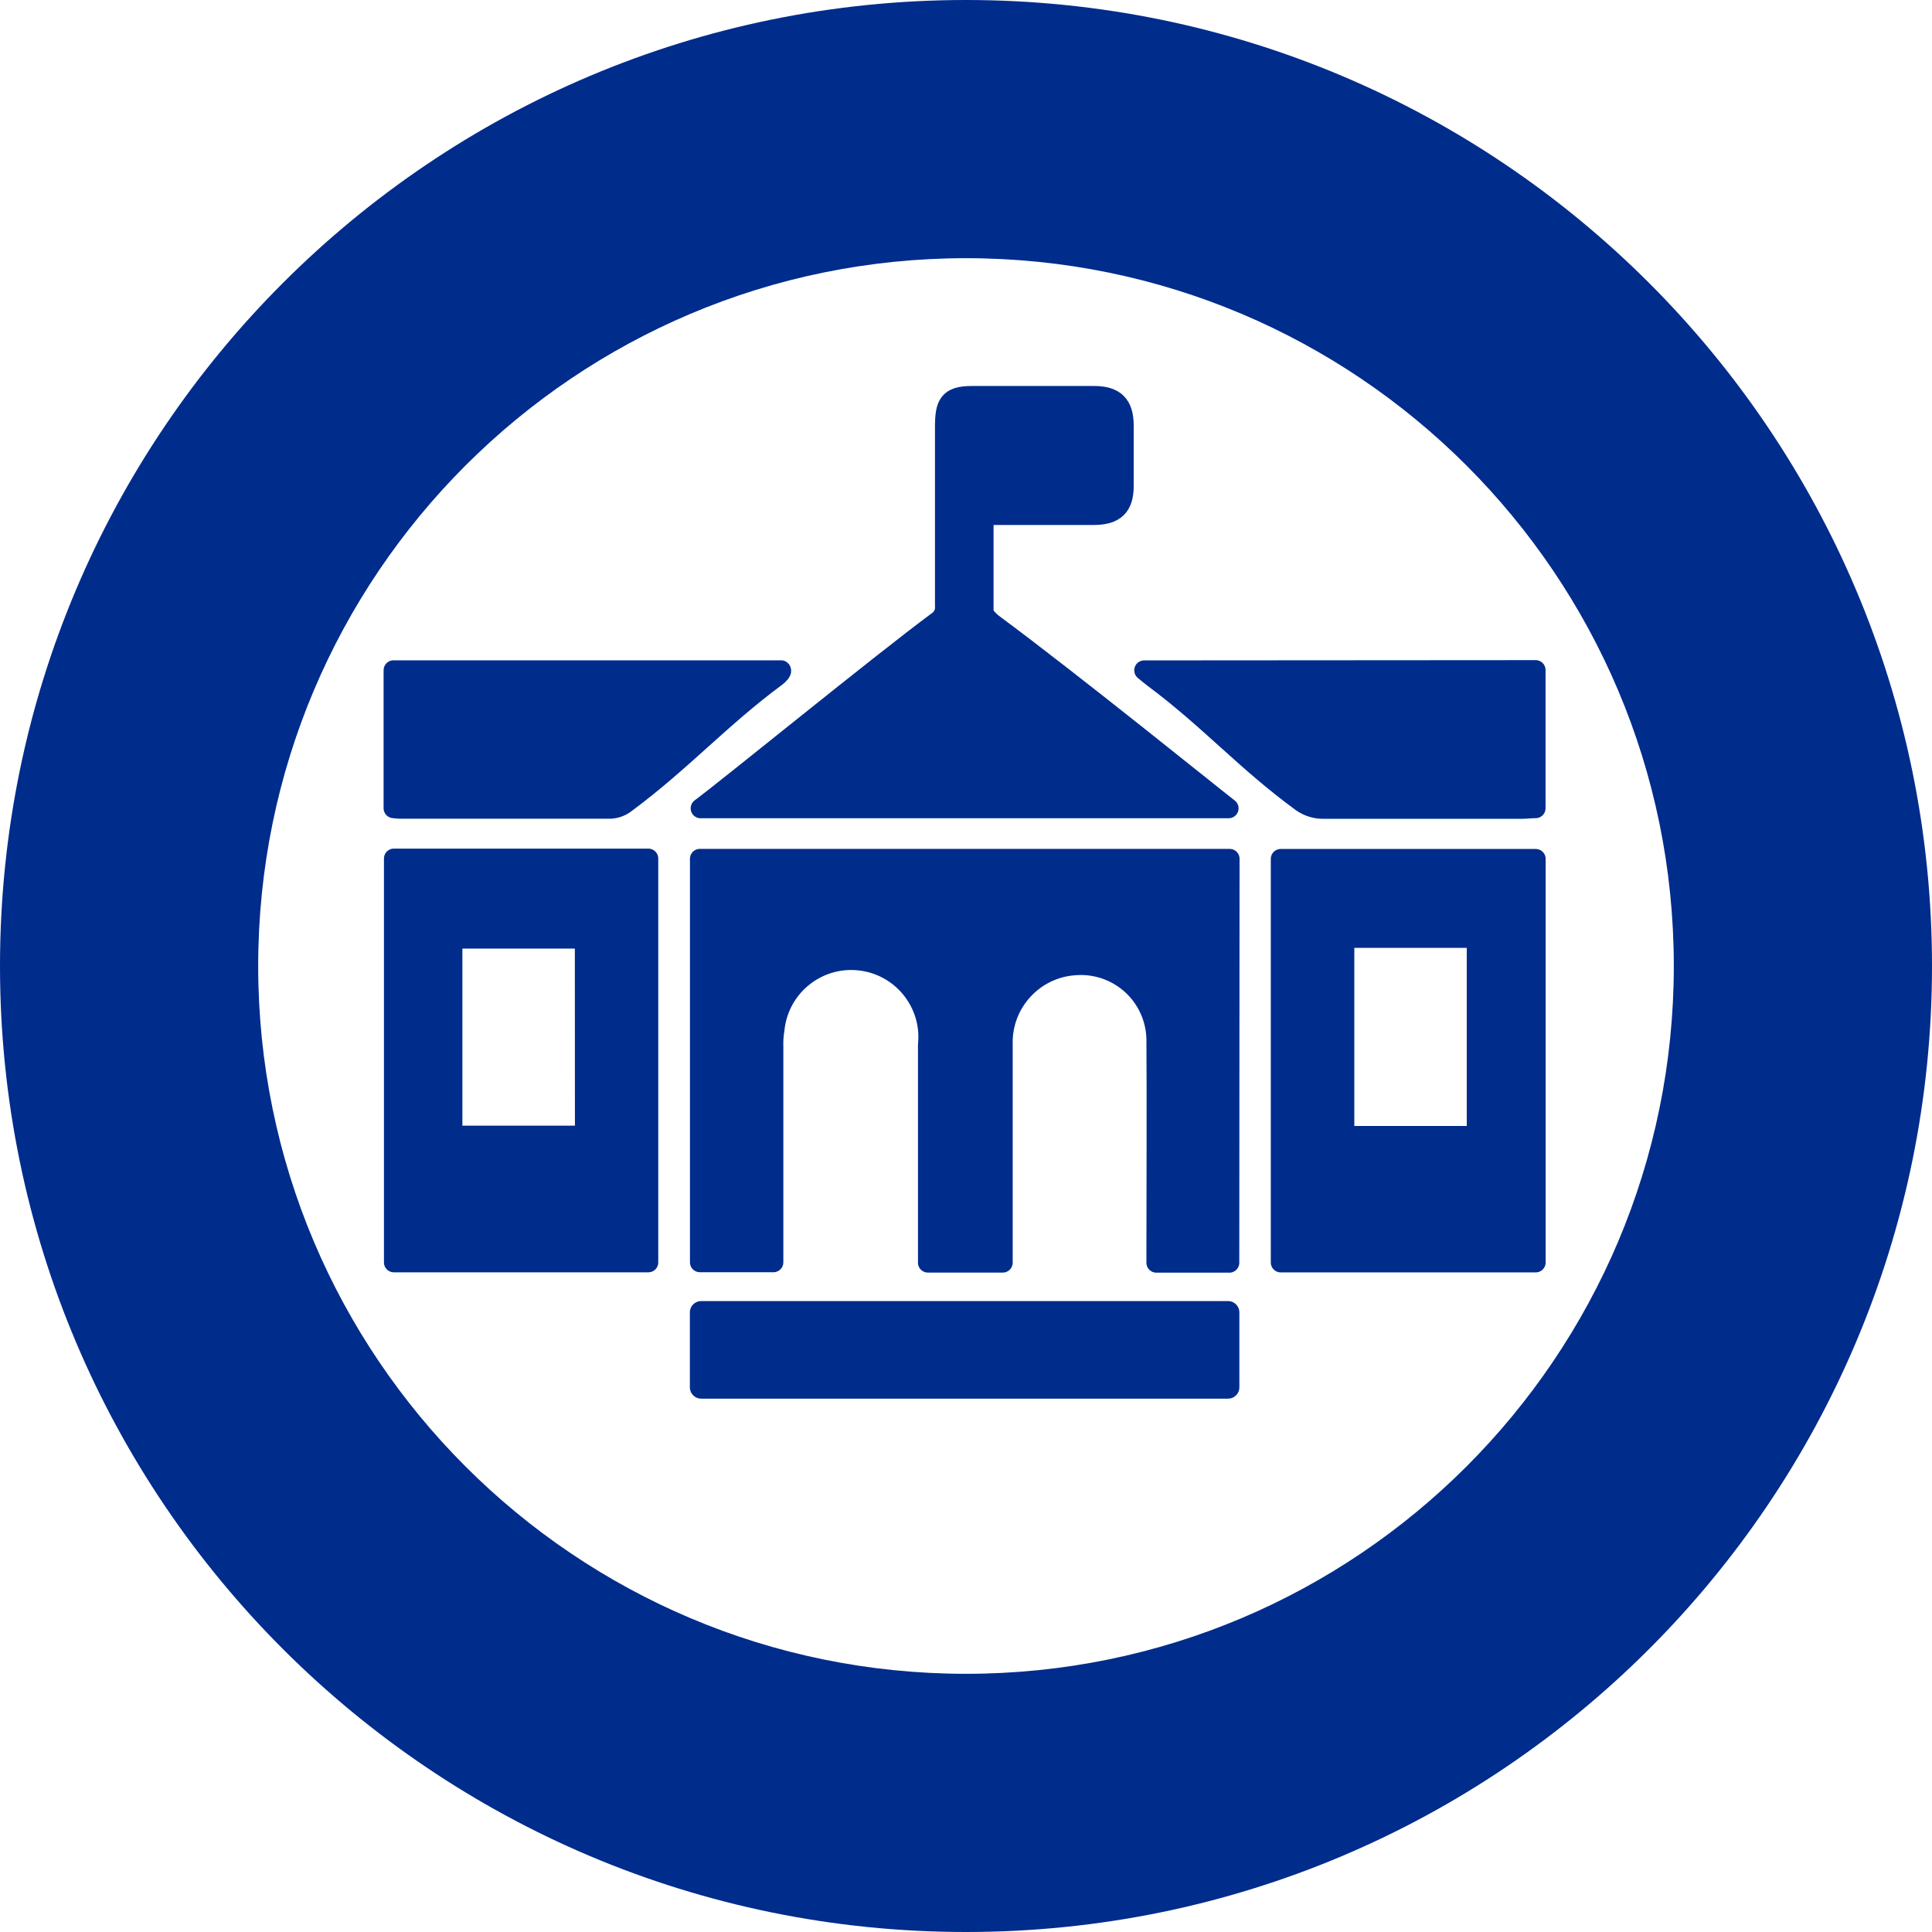 <?xml version="1.0" encoding="UTF-8"?>
<svg width="217px" height="217px" viewBox="0 0 217 217" version="1.1" xmlns="http://www.w3.org/2000/svg" xmlns:xlink="http://www.w3.org/1999/xlink">
    <!-- Generator: Sketch 46.2 (44496) - http://www.bohemiancoding.com/sketch -->
    <title>icon-schools</title>
    <desc>Created with Sketch.</desc>
    <defs></defs>
    <g id="Page-1" stroke="none" stroke-width="1" fill="none" fill-rule="evenodd">
        <g id="icon-schools" fill="#002C8C">
            <path d="M108.5,217 C48.577,217 0,168.423 0,108.5 C0,48.577 48.577,0 108.5,0 C168.423,0 217,48.577 217,108.5 C217,168.423 168.423,217 108.5,217 Z M108.5,188 C152.407,188 188,152.407 188,108.5 C188,64.593 152.407,29 108.5,29 C64.593,29 29,64.593 29,108.5 C29,152.407 64.593,188 108.5,188 Z" id="Combined-Shape-Copy-2"></path>
            <path d="M138.08,141.83 L129.88,141.83 C129.88,141.23 129.88,140.69 129.88,140.15 C129.88,132.34 129.93,124.53 129.88,116.72 C129.837,114.389 128.836,112.178 127.113,110.608 C125.389,109.038 123.095,108.246 120.77,108.42 C116.082,108.71 112.475,112.676 112.63,117.37 C112.63,124.95 112.63,132.53 112.63,140.11 C112.63,140.66 112.63,141.2 112.63,141.82 L104.22,141.82 C104.22,141.26 104.22,140.76 104.22,140.26 C104.22,132.633 104.22,125.007 104.22,117.38 C104.712,112.625 101.255,108.372 96.5,107.88 C91.745,107.388 87.492,110.845 87,115.6 C86.893,116.241 86.85,116.891 86.87,117.54 C86.87,125.54 86.87,133.63 86.87,141.78 L78.61,141.78 L78.61,96.46 L138.11,96.46 L138.08,141.83 Z" id="Shape" stroke="#002C8C" stroke-width="2.23" fill-rule="nonzero" stroke-linecap="round" stroke-linejoin="round"></path>
            <path d="M44.24,96.43 L72.82,96.43 L72.82,141.79 L44.24,141.79 L44.24,96.43 Z M65.68,105.43 L50.82,105.43 L50.82,127.55 L65.69,127.55 L65.68,105.43 Z" id="Shape" stroke="#002C8C" stroke-width="2.23" fill-rule="nonzero" stroke-linecap="round" stroke-linejoin="round"></path>
            <path d="M172.49,96.47 L172.49,141.8 L143.85,141.8 L143.85,96.47 L172.49,96.47 Z M151,105.35 L151,127.58 L165.86,127.58 L165.86,105.35 L151,105.35 Z" id="Shape" stroke="#002C8C" stroke-width="2.23" fill-rule="nonzero" stroke-linecap="round" stroke-linejoin="round"></path>
            <path d="M138,90.79 L78.69,90.79 C81.87,88.43 98.86,74.56 105.3,69.79 C105.876,69.412 106.195,68.746 106.13,68.06 C106.13,60.34 106.13,55.7 106.13,47.98 C106.13,45.42 106.53,44.47 109.13,44.47 L122.9,44.47 C125.22,44.47 126.21,45.47 126.22,47.76 C126.22,51.06 126.22,51.29 126.22,54.59 C126.22,56.89 125.22,57.84 122.87,57.85 L110.48,57.85 C110.48,61.55 110.48,65.11 110.48,68.67 C110.48,69.13 111.06,69.67 111.48,70.02 C120.4,76.61 137.26,90.26 138,90.79 Z" id="Shape" stroke="#002C8C" stroke-width="2.23" fill-rule="nonzero" stroke-linejoin="round"></path>
            <path d="M172.48,75.26 L172.48,90.78 C171.97,90.78 171.48,90.85 171.07,90.85 C163.26,90.85 156.28,90.85 148.47,90.85 C147.659,90.827 146.873,90.566 146.21,90.1 C139.87,85.47 135.81,80.78 129.51,76.1 C129.23,75.89 128.97,75.66 128.51,75.29 L172.48,75.26 Z" id="Shape" stroke="#002C8C" stroke-width="2.23" fill-rule="nonzero" stroke-linecap="round" stroke-linejoin="round"></path>
            <path d="M44.2,90.78 L44.2,75.28 L87.73,75.28 C87.85,75.39 87.47,75.8 87.23,75.98 C80.81,80.73 76.63,85.5 70.23,90.24 C69.758,90.596 69.191,90.805 68.6,90.84 C60.41,90.84 53.07,90.84 44.88,90.84 C44.652,90.832 44.425,90.812 44.2,90.78 Z" id="Shape" stroke="#002C8C" stroke-width="2.23" fill-rule="nonzero" stroke-linecap="round" stroke-linejoin="round"></path>
            <polygon id="Shape" stroke="#002C8C" stroke-width="2.55" fill-rule="nonzero" stroke-linecap="round" stroke-linejoin="round" points="135.69 147.41 78.76 147.41 78.76 155.82 137.93 155.82 137.93 147.41"></polygon>
        </g>
    </g>
</svg>